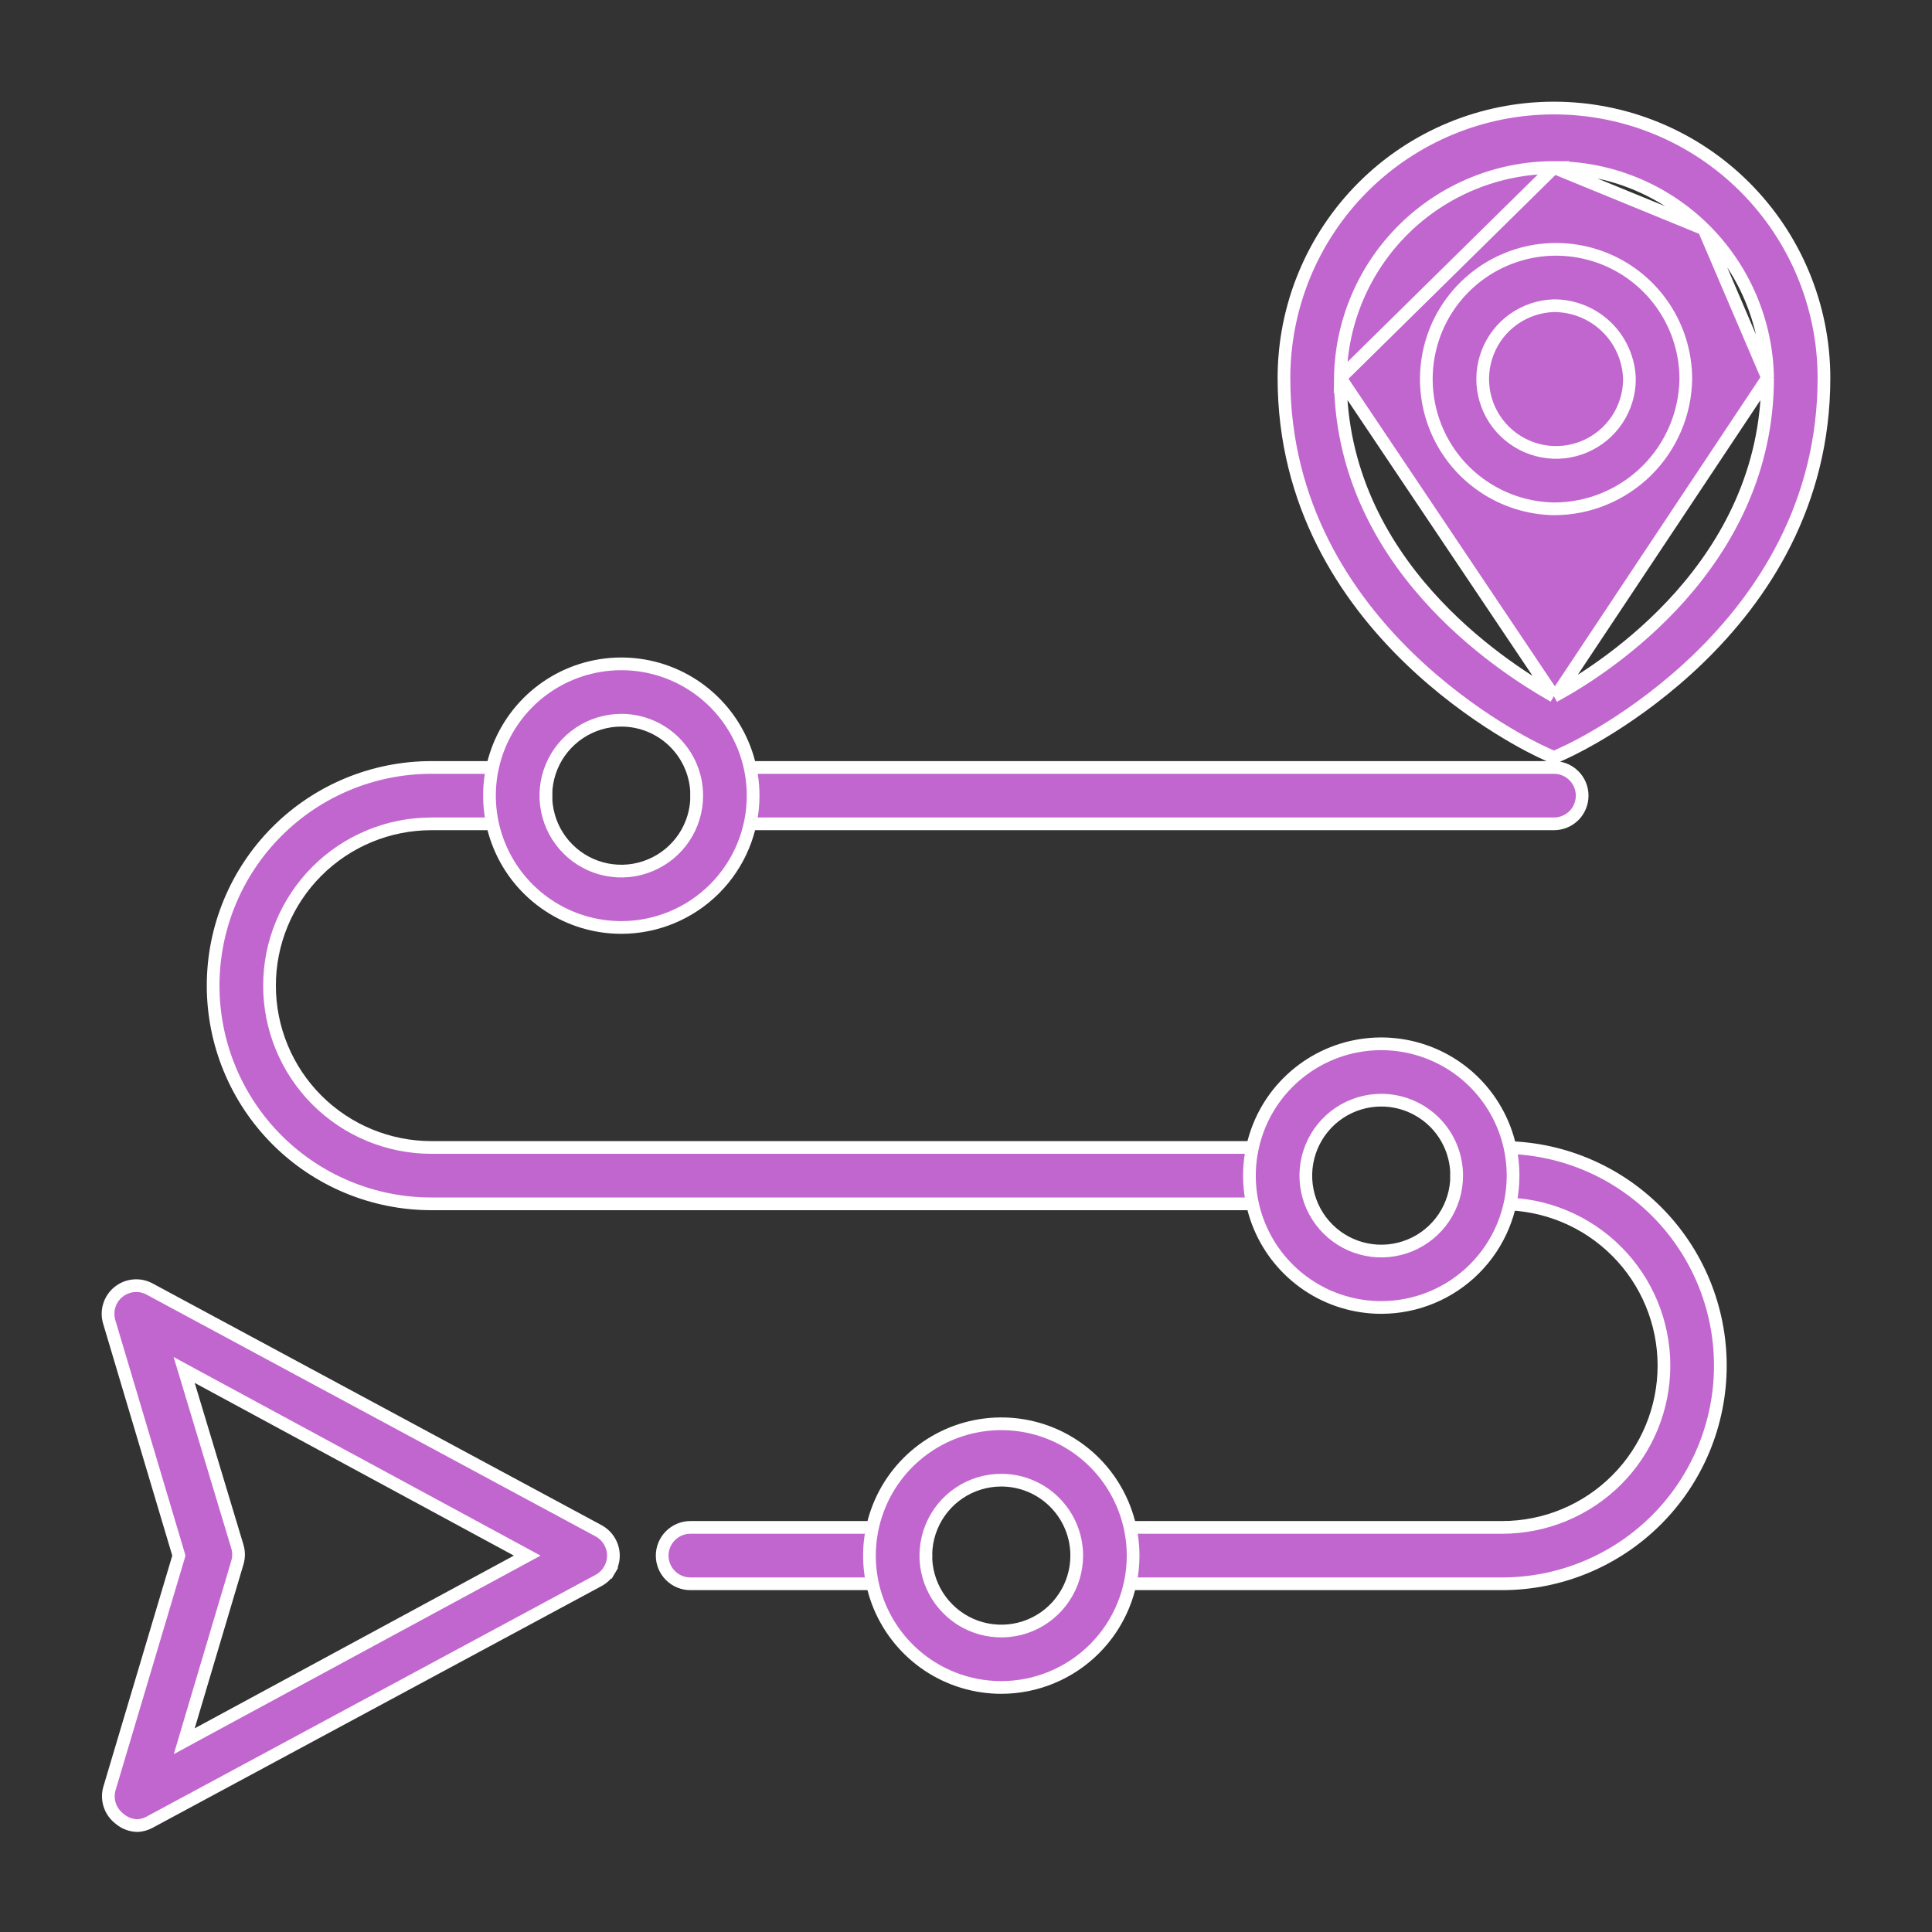 <svg width="38" height="38" viewBox="0 0 38 38" fill="none" xmlns="http://www.w3.org/2000/svg">
<rect x="0" y="0" width="38" height="38" fill="#333333" stroke="none"/>
<path d="M26.363 7.433L26.363 7.433C26.379 6.33 26.829 5.278 27.615 4.503C28.402 3.729 29.461 3.295 30.564 3.295L26.363 7.433ZM26.363 7.433V7.435M26.363 7.433V7.435M26.363 7.435C26.363 9.258 27.159 10.676 28.071 11.704C28.982 12.732 30.015 13.377 30.502 13.658L30.563 13.694M26.363 7.435L30.563 13.694M30.563 13.694L30.625 13.66M30.563 13.694L30.625 13.66M30.625 13.66C31.114 13.391 32.146 12.749 33.058 11.72C33.97 10.689 34.766 9.265 34.766 7.435L34.766 7.433M30.625 13.66L34.766 7.433M34.766 7.433C34.749 6.33 34.299 5.278 33.513 4.503M34.766 7.433L33.513 4.503M33.513 4.503C32.727 3.729 31.668 3.295 30.564 3.295L33.513 4.503ZM30.338 14.796L30.337 14.795C30.239 14.751 28.964 14.156 27.715 12.947C26.468 11.739 25.254 9.925 25.254 7.435C25.254 6.027 25.813 4.676 26.809 3.68C27.805 2.684 29.156 2.125 30.564 2.125C31.973 2.125 33.323 2.684 34.319 3.68C35.315 4.676 35.875 6.027 35.875 7.435C35.875 9.925 34.661 11.739 33.413 12.947C32.165 14.156 30.89 14.751 30.791 14.795L30.79 14.796L30.564 14.9L30.338 14.796Z" fill="#C166CE" stroke="white" stroke-width="0.25"/>
<path d="M30.565 6.013V6.013L30.561 6.013C30.278 6.021 30.003 6.114 29.772 6.277C29.54 6.441 29.362 6.669 29.26 6.934C29.158 7.198 29.135 7.487 29.196 7.764C29.257 8.041 29.397 8.294 29.601 8.491C29.804 8.688 30.061 8.821 30.34 8.874C30.619 8.926 30.907 8.895 31.168 8.784C31.429 8.674 31.652 8.489 31.808 8.253C31.965 8.016 32.049 7.739 32.049 7.456H32.049L32.049 7.452C32.037 7.066 31.876 6.7 31.599 6.431C31.322 6.163 30.951 6.012 30.565 6.013ZM30.566 10.008C30.063 10 29.574 9.844 29.16 9.559C28.745 9.274 28.424 8.873 28.237 8.406C28.05 7.939 28.005 7.427 28.108 6.934C28.21 6.442 28.456 5.991 28.815 5.638C29.173 5.285 29.628 5.046 30.122 4.95C30.616 4.855 31.127 4.908 31.591 5.102C32.055 5.296 32.451 5.623 32.73 6.042C33.009 6.461 33.157 6.952 33.158 7.455C33.147 8.135 32.87 8.784 32.385 9.262C31.9 9.74 31.246 10.008 30.566 10.008Z" fill="#C166CE" stroke="white" stroke-width="0.25"/>
<path d="M2.36 35.78L2.36 35.78L2.355 35.776C2.266 35.709 2.199 35.618 2.162 35.513C2.126 35.409 2.121 35.296 2.149 35.19L3.508 30.633L3.518 30.597L3.508 30.561L2.149 26.002L2.149 26.002L2.149 26.002C2.117 25.897 2.117 25.785 2.149 25.68C2.181 25.575 2.243 25.482 2.328 25.413C2.413 25.343 2.517 25.3 2.626 25.29C2.735 25.279 2.845 25.301 2.941 25.353C2.941 25.353 2.941 25.353 2.941 25.353L11.774 30.109C11.774 30.109 11.774 30.109 11.774 30.109C11.862 30.157 11.935 30.227 11.986 30.313C12.038 30.399 12.065 30.497 12.065 30.597C12.065 30.697 12.038 30.795 11.986 30.881L12.094 30.945L11.986 30.881C11.935 30.967 11.862 31.037 11.774 31.085C11.774 31.085 11.774 31.085 11.774 31.085L2.941 35.841L2.941 35.841C2.868 35.88 2.788 35.903 2.706 35.907C2.58 35.905 2.457 35.861 2.36 35.78ZM3.889 27.09L3.622 26.945L3.71 27.236L4.668 30.416L4.668 30.416C4.7 30.52 4.7 30.632 4.668 30.737L4.668 30.738L3.71 33.958L3.624 34.248L3.889 34.104L10.167 30.707L10.37 30.597L10.167 30.487L3.889 27.09Z" fill="#C166CE" stroke="white" stroke-width="0.25"/>
<path d="M30.565 16.204H14.258C14.111 16.204 13.97 16.145 13.867 16.042C13.762 15.938 13.704 15.797 13.704 15.649C13.704 15.502 13.762 15.361 13.867 15.258C13.97 15.153 14.111 15.095 14.258 15.095H30.565C30.712 15.095 30.853 15.153 30.957 15.258C31.061 15.361 31.119 15.502 31.119 15.649C31.119 15.797 31.061 15.938 30.957 16.042C30.853 16.145 30.712 16.204 30.565 16.204Z" fill="#C166CE" stroke="white" stroke-width="0.25"/>
<path d="M29.546 31.151H21.732C21.585 31.151 21.444 31.093 21.34 30.989C21.236 30.885 21.178 30.744 21.178 30.597C21.178 30.45 21.236 30.309 21.34 30.205C21.444 30.101 21.585 30.042 21.732 30.042H29.546C30.39 30.042 31.199 29.707 31.796 29.11C32.393 28.514 32.728 27.704 32.728 26.86C32.728 26.016 32.393 25.206 31.796 24.61C31.199 24.013 30.39 23.678 29.546 23.678H29.206C29.059 23.678 28.918 23.619 28.814 23.515C28.71 23.411 28.651 23.27 28.651 23.123C28.651 22.976 28.71 22.835 28.814 22.731C28.918 22.627 29.059 22.569 29.206 22.569H29.546C30.684 22.569 31.775 23.021 32.58 23.826C33.385 24.63 33.837 25.722 33.837 26.86C33.837 27.998 33.385 29.09 32.58 29.894C31.775 30.699 30.684 31.151 29.546 31.151Z" fill="#C166CE" stroke="white" stroke-width="0.25"/>
<path d="M17.655 31.151H13.579C13.432 31.151 13.291 31.093 13.187 30.989C13.083 30.885 13.024 30.744 13.024 30.597C13.024 30.45 13.083 30.309 13.187 30.205C13.291 30.101 13.432 30.042 13.579 30.042H17.655C17.802 30.042 17.943 30.101 18.047 30.205C18.151 30.309 18.21 30.45 18.21 30.597C18.21 30.744 18.151 30.885 18.047 30.989C17.943 31.093 17.802 31.151 17.655 31.151Z" fill="#C166CE" stroke="white" stroke-width="0.25"/>
<path d="M25.13 23.678H8.484C7.346 23.678 6.254 23.226 5.449 22.421C4.644 21.616 4.192 20.524 4.192 19.386C4.192 18.248 4.644 17.157 5.449 16.352C6.254 15.547 7.346 15.095 8.484 15.095H10.182C10.329 15.095 10.47 15.153 10.574 15.258C10.678 15.361 10.737 15.502 10.737 15.649C10.737 15.797 10.678 15.938 10.574 16.042C10.47 16.145 10.329 16.204 10.182 16.204H8.484C7.64 16.204 6.83 16.539 6.233 17.136C5.637 17.733 5.301 18.542 5.301 19.386C5.301 20.23 5.637 21.04 6.233 21.637C6.83 22.233 7.64 22.569 8.484 22.569H25.13C25.276 22.569 25.418 22.627 25.521 22.731C25.625 22.835 25.684 22.976 25.684 23.123C25.684 23.27 25.625 23.411 25.521 23.515C25.418 23.619 25.276 23.678 25.13 23.678Z" fill="#C166CE" stroke="white" stroke-width="0.25"/>
<path d="M12.22 18.242C11.707 18.242 11.206 18.09 10.78 17.805C10.353 17.52 10.021 17.116 9.825 16.642C9.629 16.168 9.577 15.647 9.677 15.144C9.777 14.641 10.024 14.179 10.387 13.816C10.749 13.454 11.211 13.207 11.714 13.107C12.217 13.007 12.739 13.058 13.212 13.254C13.686 13.45 14.091 13.783 14.376 14.209C14.661 14.636 14.813 15.137 14.813 15.65C14.813 16.337 14.54 16.997 14.053 17.483C13.567 17.969 12.908 18.242 12.22 18.242ZM12.22 14.166C11.927 14.166 11.64 14.253 11.396 14.416C11.152 14.579 10.961 14.811 10.849 15.082C10.737 15.353 10.707 15.651 10.765 15.939C10.822 16.227 10.963 16.491 11.171 16.699C11.378 16.906 11.643 17.048 11.931 17.105C12.219 17.162 12.517 17.133 12.788 17.02C13.059 16.908 13.291 16.718 13.454 16.474C13.617 16.23 13.704 15.943 13.704 15.65C13.704 15.256 13.548 14.879 13.269 14.6C12.991 14.322 12.614 14.166 12.22 14.166Z" fill="#C166CE" stroke="white" stroke-width="0.25"/>
<path d="M27.167 25.716C26.655 25.716 26.153 25.564 25.727 25.279C25.301 24.994 24.968 24.589 24.772 24.115C24.576 23.642 24.524 23.12 24.625 22.617C24.725 22.114 24.971 21.652 25.334 21.29C25.697 20.927 26.159 20.68 26.662 20.58C27.165 20.48 27.686 20.532 28.16 20.728C28.633 20.924 29.038 21.256 29.323 21.683C29.608 22.109 29.76 22.61 29.76 23.123C29.76 23.811 29.487 24.47 29.001 24.956C28.515 25.443 27.855 25.716 27.167 25.716ZM27.167 21.639C26.874 21.639 26.587 21.726 26.343 21.889C26.099 22.052 25.909 22.284 25.797 22.555C25.684 22.826 25.655 23.125 25.712 23.413C25.769 23.701 25.911 23.965 26.118 24.172C26.326 24.38 26.59 24.521 26.878 24.578C27.166 24.636 27.464 24.606 27.735 24.494C28.006 24.382 28.238 24.192 28.401 23.948C28.564 23.704 28.651 23.417 28.651 23.123C28.651 22.73 28.495 22.352 28.217 22.074C27.938 21.796 27.561 21.639 27.167 21.639Z" fill="#C166CE" stroke="white" stroke-width="0.25"/>
<path d="M19.694 33.19C19.181 33.19 18.68 33.038 18.253 32.753C17.827 32.468 17.495 32.063 17.298 31.589C17.102 31.115 17.051 30.594 17.151 30.091C17.251 29.588 17.498 29.126 17.86 28.764C18.223 28.401 18.685 28.154 19.188 28.054C19.691 27.954 20.212 28.005 20.686 28.201C21.16 28.398 21.565 28.73 21.849 29.156C22.134 29.583 22.287 30.084 22.287 30.597C22.287 31.285 22.013 31.944 21.527 32.43C21.041 32.916 20.381 33.19 19.694 33.19ZM19.694 29.113C19.4 29.113 19.113 29.2 18.869 29.363C18.625 29.526 18.435 29.758 18.323 30.029C18.211 30.3 18.181 30.599 18.238 30.886C18.296 31.174 18.437 31.439 18.645 31.646C18.852 31.854 19.116 31.995 19.404 32.052C19.692 32.109 19.991 32.08 20.262 31.968C20.533 31.855 20.765 31.665 20.927 31.421C21.091 31.177 21.178 30.89 21.178 30.597C21.178 30.203 21.021 29.826 20.743 29.548C20.465 29.269 20.087 29.113 19.694 29.113Z" fill="#C166CE" stroke="white" stroke-width="0.25"/>
</svg>
